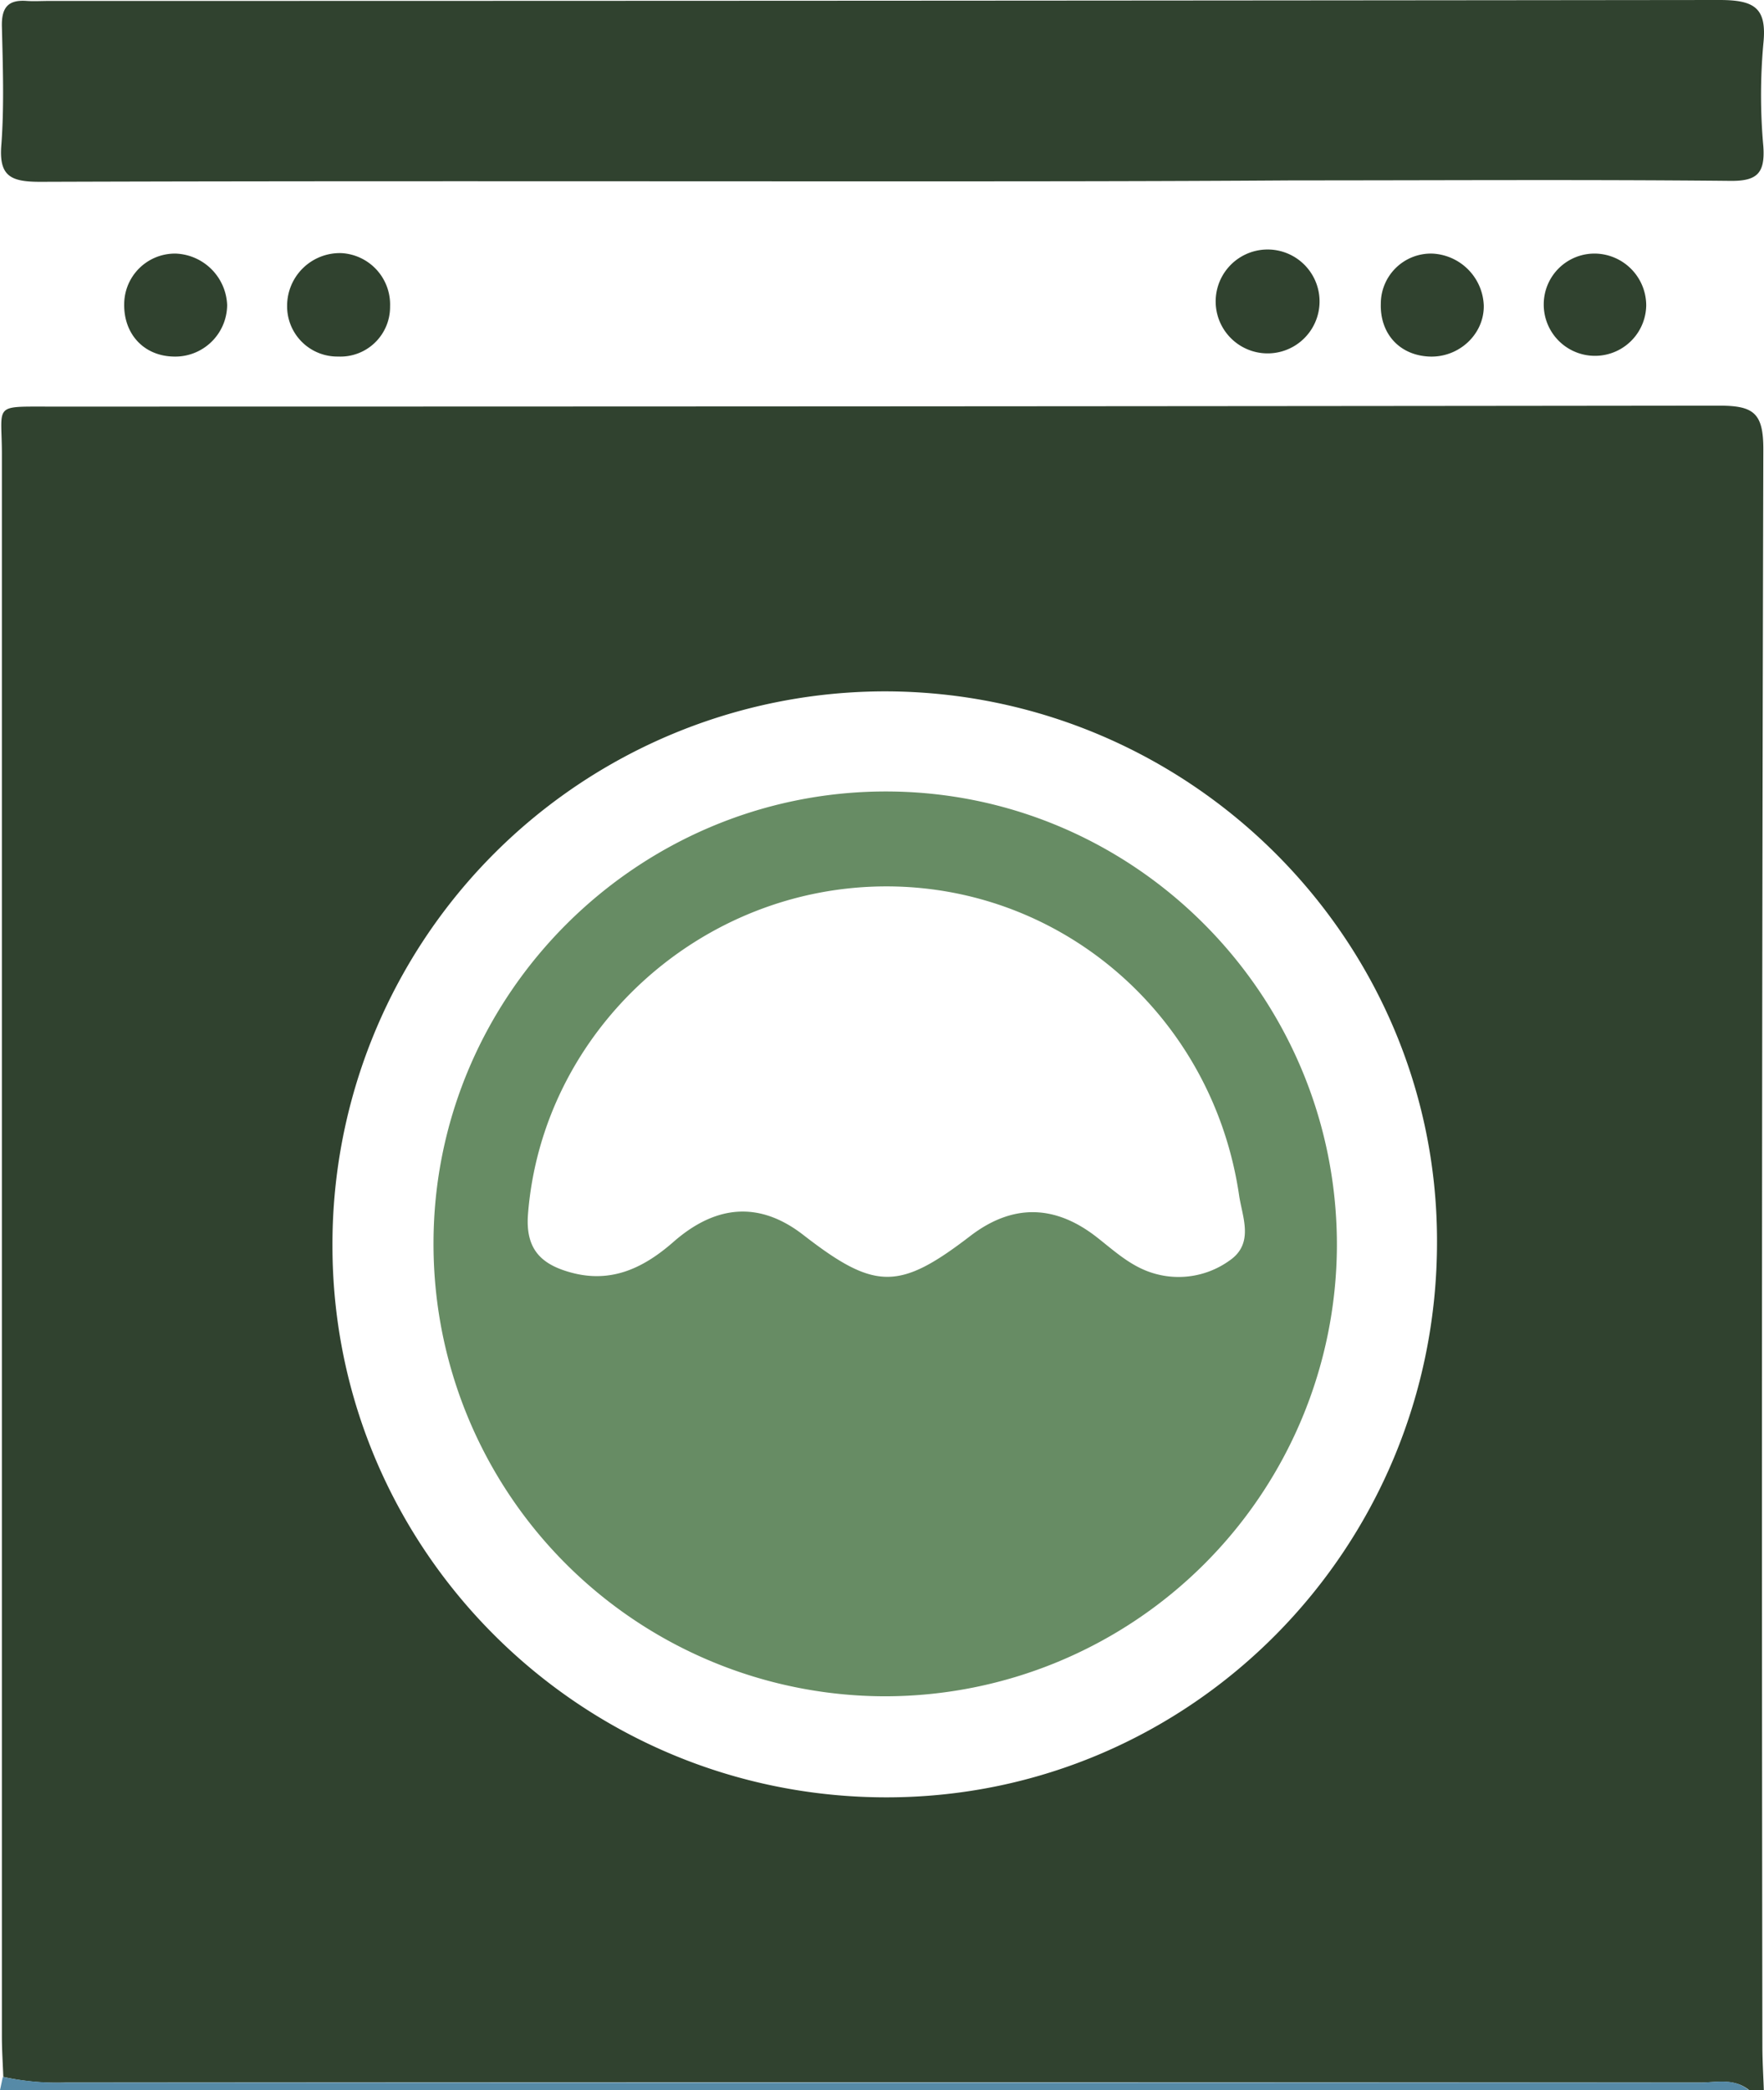 <svg id="Laag_1" data-name="Laag 1" xmlns="http://www.w3.org/2000/svg" viewBox="0 0 373.54 442.6"><defs><style>.cls-1{fill:#30422f;}.cls-2{fill:#568aa7;}.cls-3{fill:#678c64;}</style></defs><title>Wasmachines</title><path class="cls-1" d="M501.2,518.9h-3.1c-3.2-2.6-7-1.6-10.5-1.6q-173.1-.15-346.1,0a52.43,52.43,0,0,1-13.1-1.2c-.1-2.8-.3-5.7-.3-8.5V172.5c0-10.6-2-10.1,9.8-10.1q176.85,0,353.8-.2c7.3,0,9.4,1.5,9.4,9.2q-.45,169.05-.2,338.2C500.9,512.7,501.1,515.8,501.2,518.9ZM315,222.7A117.09,117.09,0,0,0,198.1,340.1c0,64.5,52.7,116.9,117.5,116.8,64.4-.1,116.5-52.8,116.4-117.8C432,275,379.4,222.7,315,222.7Z" transform="translate(-127.7 -76.3)"/><path class="cls-2" d="M127.7,518.9c.2-.9.4-1.9.6-2.8a57.59,57.59,0,0,0,13.1,1.2H487.5c3.5,0,7.3-1.1,10.5,1.6Z" transform="translate(-127.7 -76.3)"/><path class="cls-1" d="M314.2,114.7c-59.3,0-118.7-.1-178,.1-6.3,0-8.8-1.2-8.2-8,.6-8.2.3-16.6.1-24.9-.1-4.1,1.4-5.7,5.3-5.4,1.5.1,3.1,0,4.7,0q176.85,0,353.7-.2c7.5,0,10.1,1.7,9.3,9.3a121,121,0,0,0,0,21.7c.4,5.8-1.4,7.4-7.2,7.3-30.8-.3-61.7-.1-92.5-.1C372.2,114.7,343.2,114.7,314.2,114.7Z" transform="translate(-127.7 -76.3)"/><path class="cls-1" d="M407.1,140.9a11,11,0,0,1-21.9.5,11,11,0,1,1,21.9-.5Z" transform="translate(-127.7 -76.3)"/><path class="cls-1" d="M465.6,130a11,11,0,0,1,10.7,11,10.85,10.85,0,1,1-21.7-.4A10.75,10.75,0,0,1,465.6,130Z" transform="translate(-127.7 -76.3)"/><path class="cls-1" d="M164.9,130a11.34,11.34,0,0,1,10.9,10.9,11,11,0,0,1-11.5,10.9c-6.2-.2-10.4-4.8-10.3-11.1A10.75,10.75,0,0,1,164.9,130Z" transform="translate(-127.7 -76.3)"/><path class="cls-1" d="M199.3,151.8A10.63,10.63,0,0,1,188.5,141,11.16,11.16,0,0,1,200,129.9a10.9,10.9,0,0,1,10.3,11.3A10.51,10.51,0,0,1,199.3,151.8Z" transform="translate(-127.7 -76.3)"/><path class="cls-1" d="M431,130a11.43,11.43,0,0,1,10.9,11c.1,6.1-5.3,11.1-11.6,10.8s-10.4-4.9-10.2-11.2A10.61,10.61,0,0,1,431,130Z" transform="translate(-127.7 -76.3)"/><path class="cls-3" d="M315.2,435.5a95.73,95.73,0,0,1-95.7-96.1c.1-52.5,43.1-95.4,95.6-95.5,52.8-.1,95.8,43.2,95.7,96.2A95.75,95.75,0,0,1,315.2,435.5Zm.6-171.5c-39.7-.2-73.3,30.6-76.3,69.5-.5,6.9,2.4,10.2,8.2,12,8.9,2.8,16-.4,22.7-6.3,9.3-8.1,18.5-8.3,27.4-1.4,15.2,11.8,20.3,11.8,35.4.2,8.9-6.8,17.9-6.7,26.9.4,2.8,2.2,5.6,4.7,8.8,6.3a18.48,18.48,0,0,0,19.2-1.5c5.2-3.6,2.7-9.1,2-13.7C384.6,291.8,353.1,264.2,315.8,264Z" transform="translate(-127.7 -76.3)"/></svg>